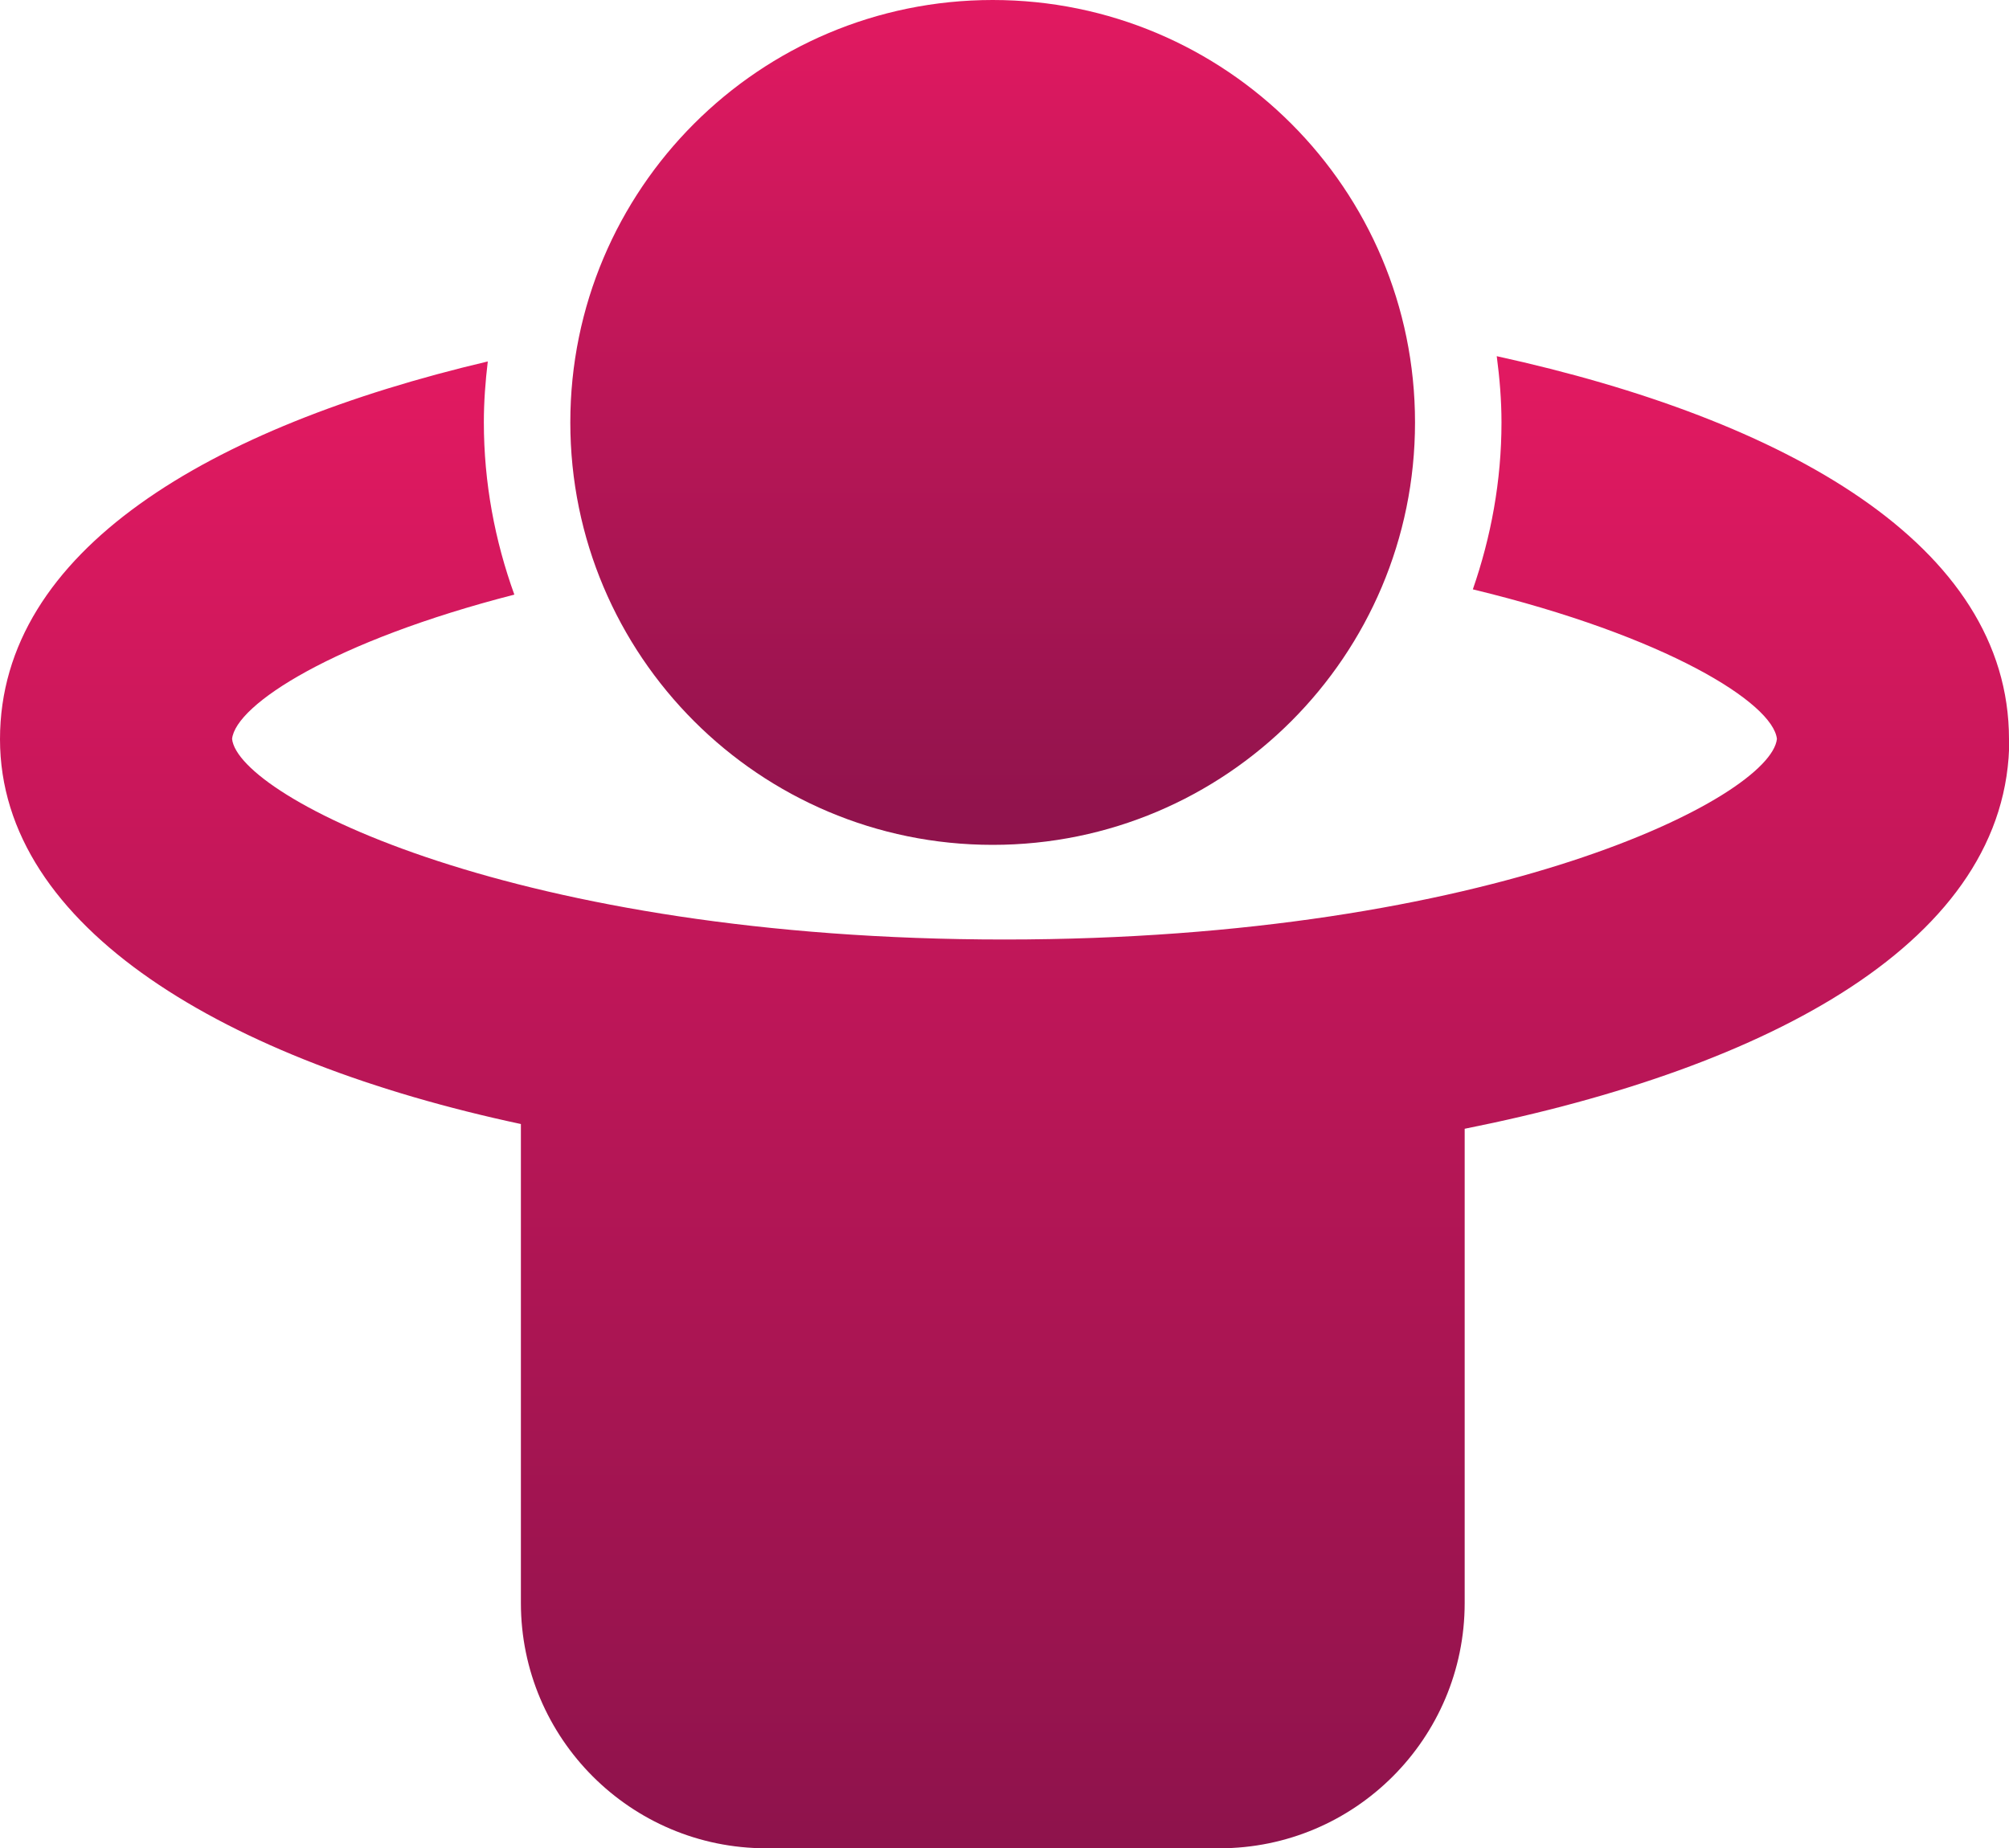 <svg width="50" height="46" viewBox="0 0 50 46" fill="none" xmlns="http://www.w3.org/2000/svg">
<g clip-path="url(#clip0_186_260)">
<path d="M24.706 21.03C30.511 21.03 35.217 16.323 35.217 10.515C35.217 4.708 30.511 0 24.706 0C18.901 0 14.194 4.708 14.194 10.515C14.194 16.323 18.901 21.03 24.706 21.03Z" fill="url(#paint0_linear_186_260)"/>
<path d="M50 18.4C50 13.558 44.453 10.443 37.251 8.866C37.323 9.409 37.369 9.959 37.369 10.515C37.369 11.974 37.108 13.368 36.656 14.67C41.477 15.835 44.126 17.503 44.224 18.393C44.067 19.846 37.14 23.386 25 23.386C12.86 23.386 5.933 19.84 5.776 18.393C5.867 17.536 8.314 15.953 12.801 14.801C12.317 13.46 12.042 12.02 12.042 10.509C12.042 9.998 12.081 9.494 12.14 8.997C5.233 10.626 0 13.695 0 18.4C0 23.105 5.651 26.416 12.964 27.979V39.901C12.964 43.271 15.699 46.007 19.067 46.007H30.351C33.719 46.007 36.453 43.271 36.453 39.901V28.097C44.048 26.579 50.007 23.419 50.007 18.4H50Z" fill="url(#paint1_linear_186_260)"/>
</g>
<defs>
<linearGradient id="paint0_linear_186_260" x1="24.706" y1="0" x2="24.706" y2="21.03" gradientUnits="userSpaceOnUse">
<stop stop-color="#E21961"/>
<stop offset="1" stop-color="#8E134C"/>
</linearGradient>
<linearGradient id="paint1_linear_186_260" x1="25.003" y1="8.866" x2="25.003" y2="46.007" gradientUnits="userSpaceOnUse">
<stop stop-color="#E21961"/>
<stop offset="1" stop-color="#8E134C"/>
</linearGradient>
<clipPath id="clip0_186_260">
<rect width="50" height="46" fill="white"/>
</clipPath>
</defs>
</svg>
